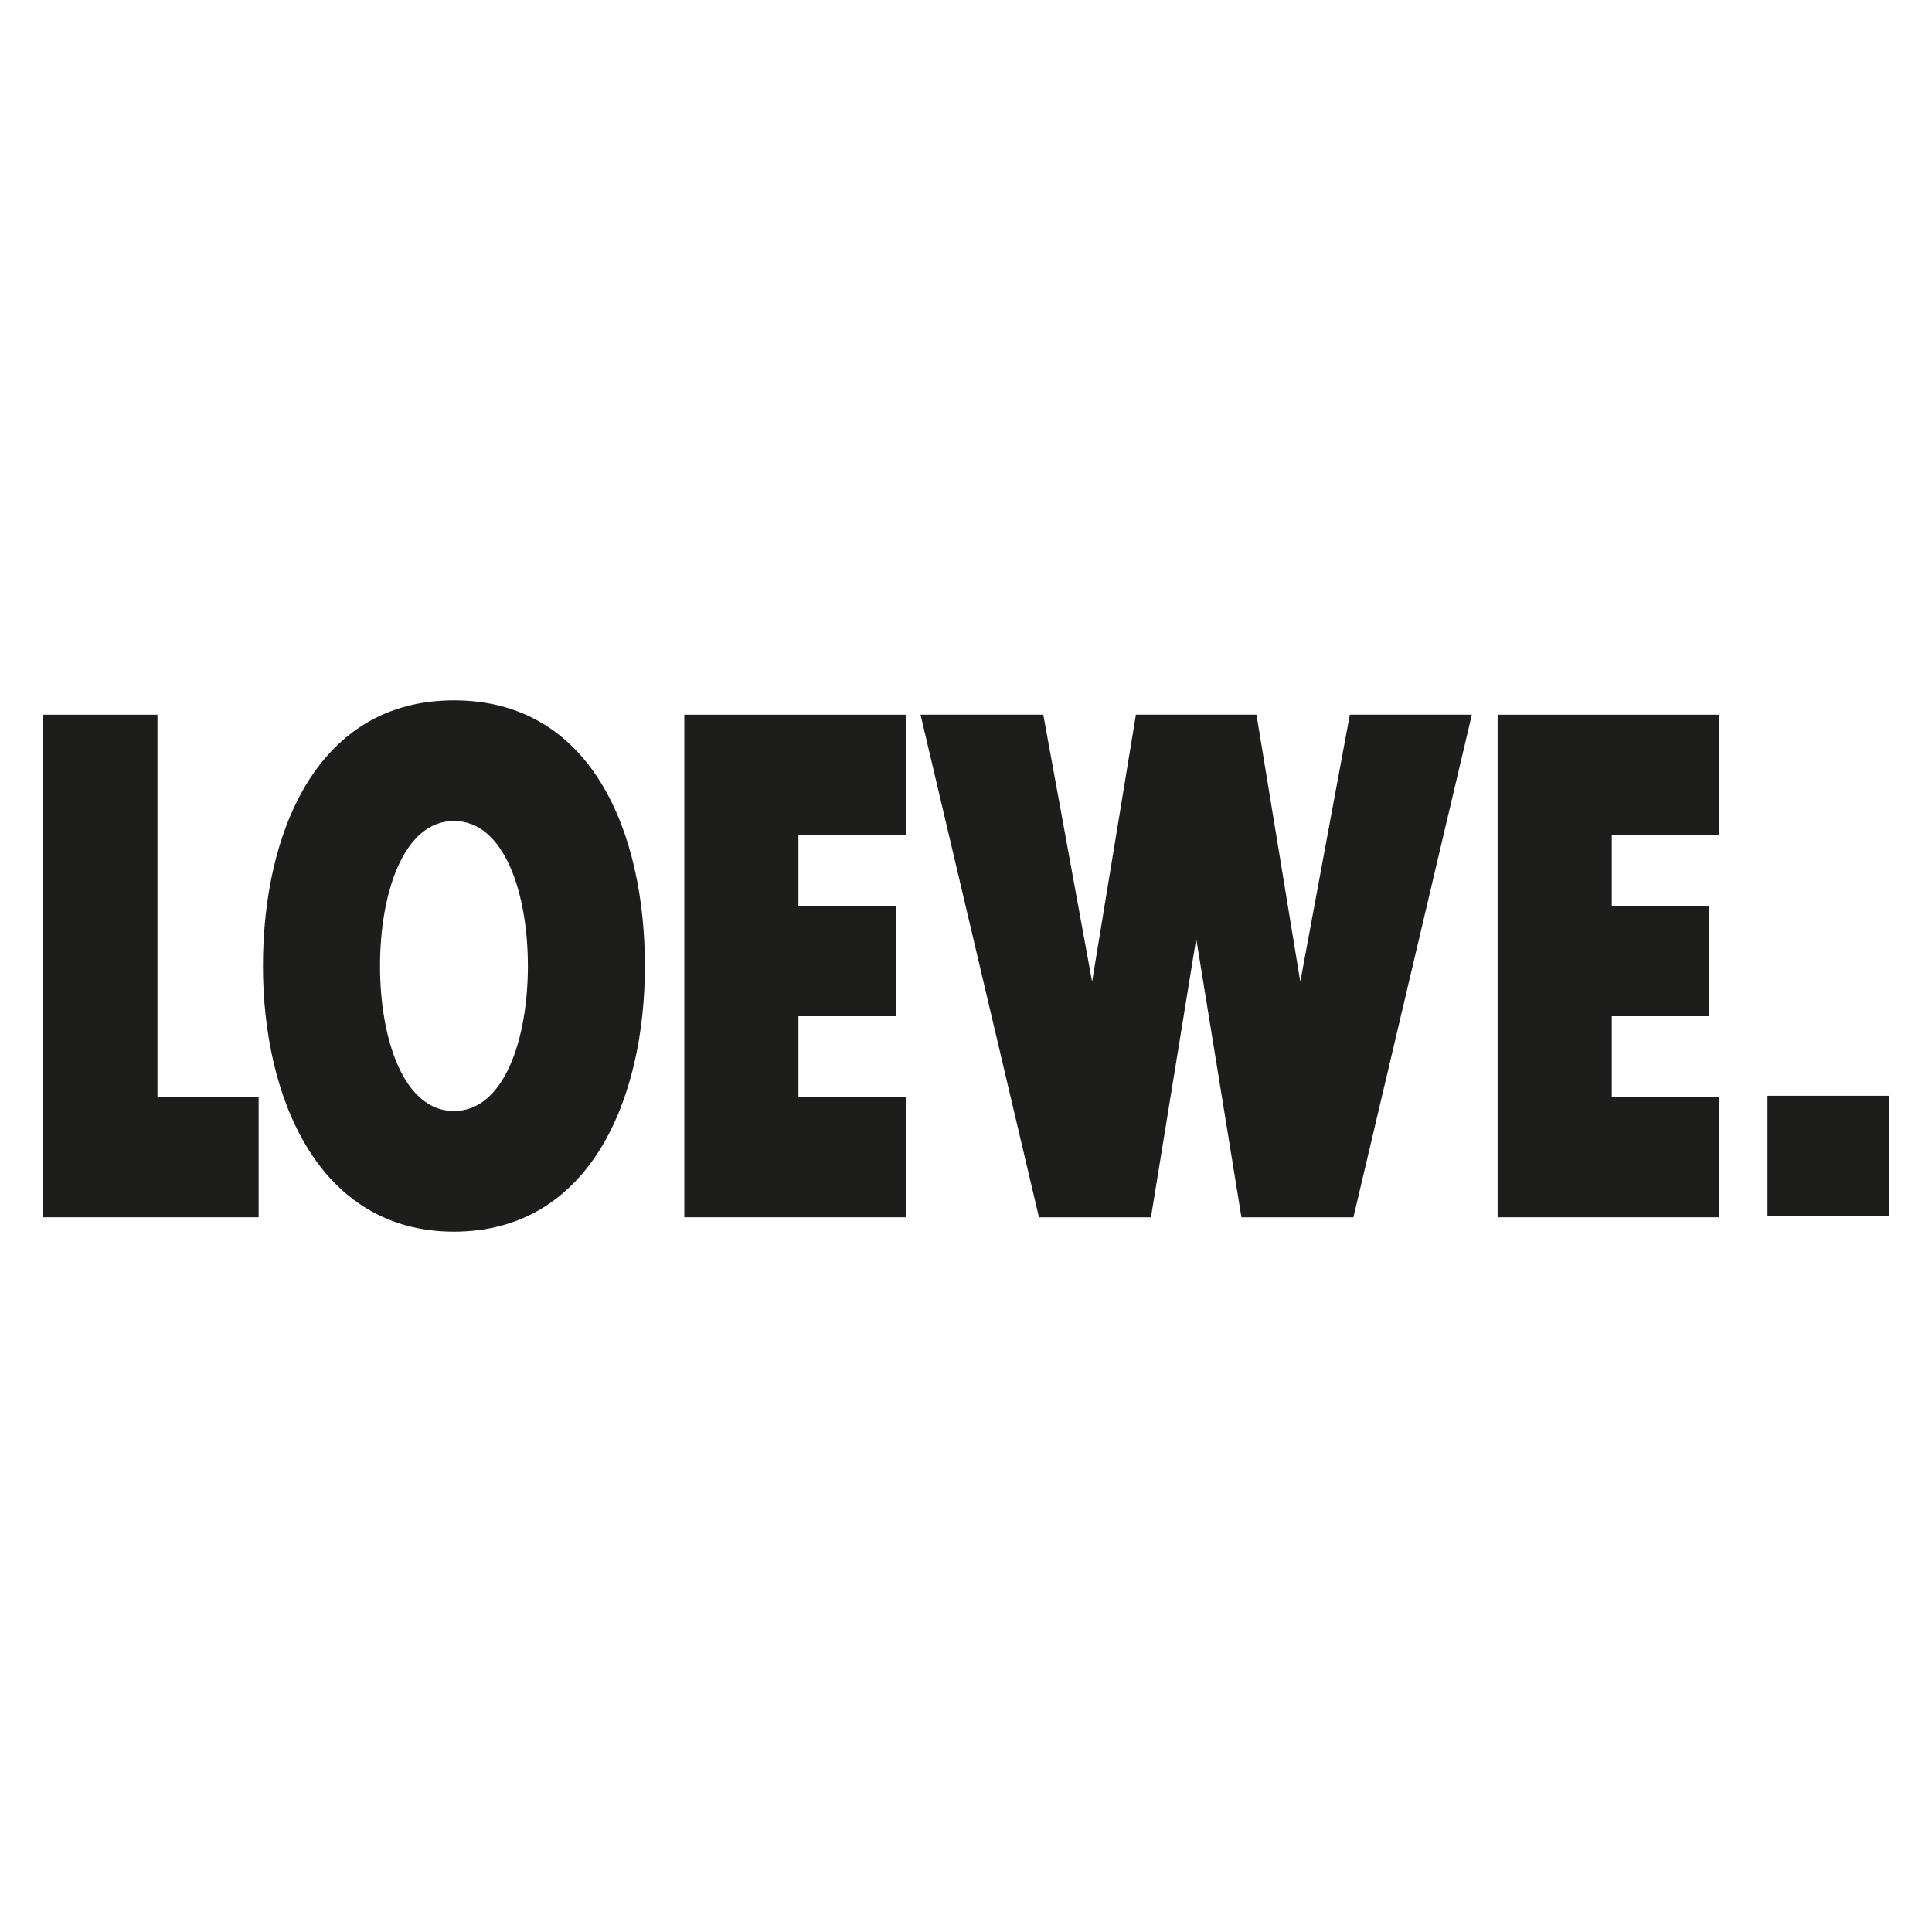 <?xml version="1.0" encoding="UTF-8"?> <svg xmlns="http://www.w3.org/2000/svg" id="_Слой_1" data-name="Слой 1" viewBox="0 0 300 300"> <defs> <style> .cls-1 { fill: #1d1d1b; fill-rule: evenodd; } </style> </defs> <polygon class="cls-1" points="6.72 110.98 24.45 110.98 24.45 170.29 40.16 170.29 40.16 189.02 6.72 189.02 6.72 110.98 6.72 110.98"></polygon> <path class="cls-1" d="m40.83,150c0-20.51,8.25-41.25,29.66-41.25s29.65,20.51,29.65,41.25-8.58,41.25-29.65,41.25-29.66-20.85-29.66-41.25h0Zm41.14,0c0-11.37-3.68-22.52-11.48-22.52s-11.48,11.15-11.48,22.52,3.68,22.52,11.48,22.52,11.48-11.15,11.48-22.52h0Z"></path> <polygon class="cls-1" points="106.26 110.98 140.7 110.98 140.7 129.71 123.98 129.71 123.98 140.64 139.14 140.64 139.14 157.8 123.98 157.8 123.98 170.29 140.7 170.29 140.7 189.02 106.26 189.02 106.26 110.98 106.26 110.98"></polygon> <polygon class="cls-1" points="178.72 189.02 161.33 189.02 142.94 110.98 162 110.98 169.58 152.45 176.38 110.98 195.11 110.98 201.91 152.45 209.6 110.98 228.55 110.98 210.16 189.02 192.77 189.02 185.75 145.76 178.72 189.02 178.72 189.02"></polygon> <polygon class="cls-1" points="232.55 110.98 267 110.98 267 129.71 250.28 129.71 250.28 140.64 265.44 140.64 265.44 157.8 250.28 157.8 250.28 170.29 267 170.29 267 189.02 232.55 189.02 232.55 110.98 232.55 110.98"></polygon> <polygon class="cls-1" points="293.28 188.87 293.28 170.15 274.46 170.15 274.46 188.87 293.28 188.87 293.28 188.87"></polygon> </svg> 